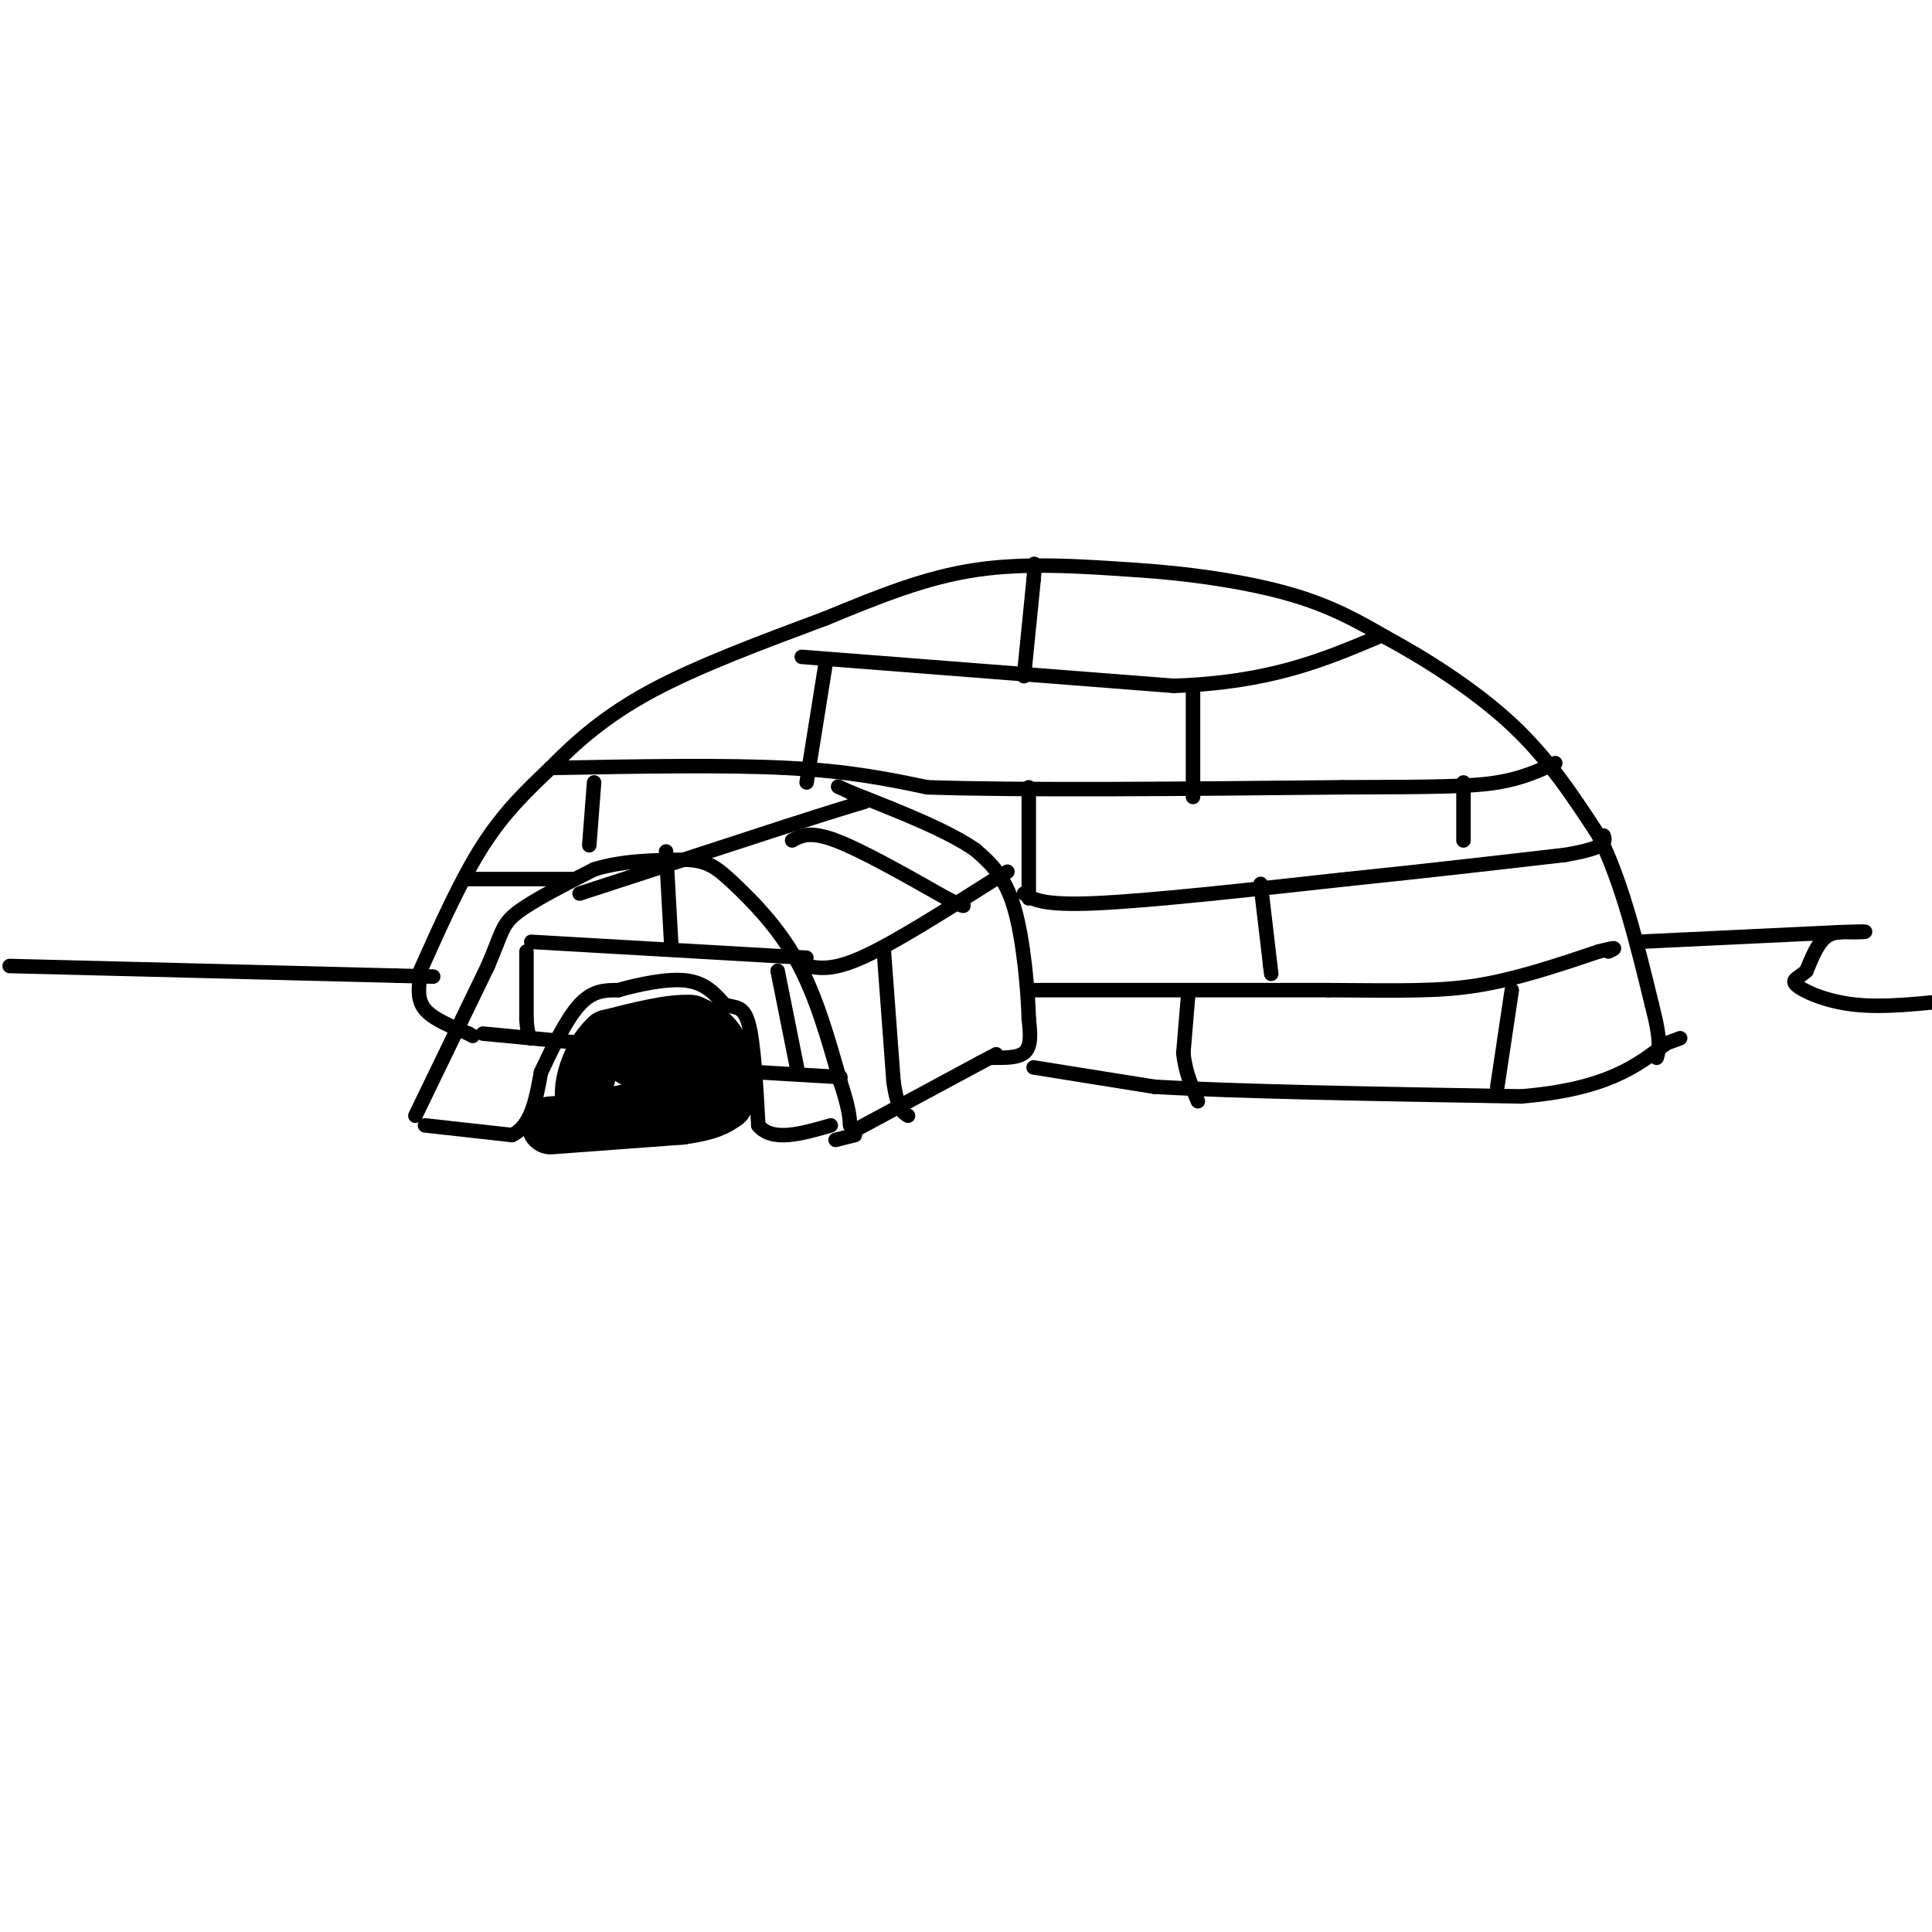 <svg viewBox='0 0 400 400' version='1.1' xmlns='http://www.w3.org/2000/svg' xmlns:xlink='http://www.w3.org/1999/xlink'><g fill='none' stroke='rgb(0,0,0)' stroke-width='3' stroke-linecap='round' stroke-linejoin='round'><path d='M2,200c0.000,0.000 80.000,2.000 80,2'/><path d='M82,202c13.333,0.333 6.667,0.167 0,0'/><path d='M86,231c0.000,0.000 15.000,-31.000 15,-31'/><path d='M101,200c2.956,-6.867 2.844,-8.533 6,-11c3.156,-2.467 9.578,-5.733 16,-9'/><path d='M123,180c5.833,-1.833 12.417,-1.917 19,-2'/><path d='M142,178c4.536,0.167 6.375,1.583 10,5c3.625,3.417 9.036,8.833 13,16c3.964,7.167 6.482,16.083 9,25'/><path d='M174,224c1.833,5.667 1.917,7.333 2,9'/><path d='M120,185c0.000,0.000 43.000,-14.000 43,-14'/><path d='M163,171c9.833,-3.167 12.917,-4.083 16,-5'/><path d='M87,201c4.250,-9.500 8.500,-19.000 13,-26c4.500,-7.000 9.250,-11.500 14,-16'/><path d='M114,159c5.244,-5.378 11.356,-10.822 21,-16c9.644,-5.178 22.822,-10.089 36,-15'/><path d='M171,128c11.022,-4.556 20.578,-8.444 31,-10c10.422,-1.556 21.711,-0.778 33,0'/><path d='M235,118c11.356,0.711 23.244,2.489 32,5c8.756,2.511 14.378,5.756 20,9'/><path d='M287,132c8.089,4.378 18.311,10.822 26,18c7.689,7.178 12.844,15.089 18,23'/><path d='M331,173c4.833,9.667 7.917,22.333 11,35'/><path d='M342,208c2.000,7.667 1.500,9.333 1,11'/><path d='M177,234c0.000,0.000 26.000,-14.000 26,-14'/><path d='M203,220c4.667,-2.500 3.333,-1.750 2,-1'/><path d='M205,219c1.822,-0.067 5.378,0.267 7,-1c1.622,-1.267 1.311,-4.133 1,-7'/><path d='M213,211c-0.156,-5.667 -1.044,-16.333 -3,-23c-1.956,-6.667 -4.978,-9.333 -8,-12'/><path d='M202,176c-5.667,-4.000 -15.833,-8.000 -26,-12'/><path d='M176,164c-4.333,-2.000 -2.167,-1.000 0,0'/><path d='M88,233c0.000,0.000 18.000,2.000 18,2'/><path d='M106,235c4.000,-1.833 5.000,-7.417 6,-13'/><path d='M112,222c2.356,-5.000 5.244,-11.000 8,-14c2.756,-3.000 5.378,-3.000 8,-3'/><path d='M128,205c4.000,-1.133 10.000,-2.467 14,-2c4.000,0.467 6.000,2.733 8,5'/><path d='M150,208c2.267,0.733 3.933,0.067 5,4c1.067,3.933 1.533,12.467 2,21'/><path d='M157,233c2.833,3.500 8.917,1.750 15,0'/><path d='M87,202c-0.333,2.500 -0.667,5.000 1,7c1.667,2.000 5.333,3.500 9,5'/><path d='M97,214c1.500,0.833 0.750,0.417 0,0'/><path d='M214,221c0.000,0.000 25.000,4.000 25,4'/><path d='M239,225c16.833,1.000 46.417,1.500 76,2'/><path d='M315,227c17.667,-1.500 23.833,-6.250 30,-11'/><path d='M345,216c5.000,-1.833 2.500,-0.917 0,0'/><path d='M339,195c0.000,0.000 42.000,-2.000 42,-2'/><path d='M381,193c7.488,-0.286 5.208,0.000 3,0c-2.208,0.000 -4.345,-0.286 -6,1c-1.655,1.286 -2.827,4.143 -4,7'/><path d='M374,201c-1.536,1.512 -3.375,1.792 -2,3c1.375,1.208 5.964,3.345 12,4c6.036,0.655 13.518,-0.173 21,-1'/><path d='M405,207c5.167,-0.167 7.583,-0.083 10,0'/><path d='M173,236c0.000,0.000 4.000,-1.000 4,-1'/><path d='M110,195c0.000,0.000 52.000,3.000 52,3'/><path d='M162,198c8.667,0.500 4.333,0.250 0,0'/><path d='M100,214c0.000,0.000 21.000,2.000 21,2'/><path d='M157,222c0.000,0.000 17.000,1.000 17,1'/><path d='M139,196c0.000,0.000 -1.000,-18.000 -1,-18'/><path d='M138,178c-0.167,-3.000 -0.083,-1.500 0,0'/><path d='M109,197c0.000,0.000 0.000,14.000 0,14'/><path d='M109,211c0.167,3.000 0.583,3.500 1,4'/><path d='M161,201c0.000,0.000 4.000,20.000 4,20'/><path d='M167,200c2.750,0.500 5.500,1.000 12,-2c6.500,-3.000 16.750,-9.500 27,-16'/><path d='M206,182c4.500,-2.667 2.250,-1.333 0,0'/><path d='M164,174c1.833,-1.000 3.667,-2.000 9,0c5.333,2.000 14.167,7.000 23,12'/><path d='M196,186c4.333,2.167 3.667,1.583 3,1'/><path d='M183,197c0.000,0.000 2.000,27.000 2,27'/><path d='M185,224c0.833,5.667 1.917,6.333 3,7'/><path d='M114,159c18.000,-0.333 36.000,-0.667 49,0c13.000,0.667 21.000,2.333 29,4'/><path d='M192,163c19.167,0.667 52.583,0.333 86,0'/><path d='M278,163c19.956,-0.044 26.844,-0.156 32,-1c5.156,-0.844 8.578,-2.422 12,-4'/><path d='M166,136c0.000,0.000 77.000,6.000 77,6'/><path d='M243,142c19.833,-0.667 30.917,-5.333 42,-10'/><path d='M96,182c0.000,0.000 23.000,0.000 23,0'/><path d='M212,185c1.917,1.250 3.833,2.500 15,2c11.167,-0.500 31.583,-2.750 52,-5'/><path d='M279,182c16.167,-1.667 30.583,-3.333 45,-5'/><path d='M324,177c8.833,-1.500 8.417,-2.750 8,-4'/><path d='M214,205c0.000,0.000 61.000,0.000 61,0'/><path d='M275,205c15.267,0.089 22.933,0.311 31,-1c8.067,-1.311 16.533,-4.156 25,-7'/><path d='M331,197c4.500,-1.167 3.250,-0.583 2,0'/><path d='M313,205c0.000,0.000 -3.000,20.000 -3,20'/><path d='M261,183c0.000,0.000 2.000,17.000 2,17'/><path d='M263,200c0.333,2.833 0.167,1.417 0,0'/><path d='M213,163c0.000,0.000 0.000,23.000 0,23'/><path d='M303,162c0.000,0.000 0.000,12.000 0,12'/><path d='M247,142c0.000,0.000 0.000,23.000 0,23'/><path d='M212,140c0.000,0.000 2.000,-20.000 2,-20'/><path d='M214,120c0.333,-3.833 0.167,-3.417 0,-3'/><path d='M246,206c0.000,0.000 -1.000,12.000 -1,12'/><path d='M245,218c0.333,3.667 1.667,6.833 3,10'/><path d='M171,137c0.000,0.000 -4.000,25.000 -4,25'/><path d='M123,162c0.000,0.000 -1.000,13.000 -1,13'/></g>
<g fill='none' stroke='rgb(0,0,0)' stroke-width='12' stroke-linecap='round' stroke-linejoin='round'><path d='M114,233c0.000,0.000 27.000,-2.000 27,-2'/><path d='M141,231c6.000,-0.833 7.500,-1.917 9,-3'/><path d='M150,228c1.444,-2.689 0.556,-7.911 -1,-11c-1.556,-3.089 -3.778,-4.044 -6,-5'/><path d='M143,212c-3.833,-0.333 -10.417,1.333 -17,3'/><path d='M126,215c-4.333,3.933 -6.667,12.267 -4,15c2.667,2.733 10.333,-0.133 18,-3'/><path d='M140,227c2.667,-2.244 0.333,-6.356 -2,-8c-2.333,-1.644 -4.667,-0.822 -7,0'/></g>
</svg>